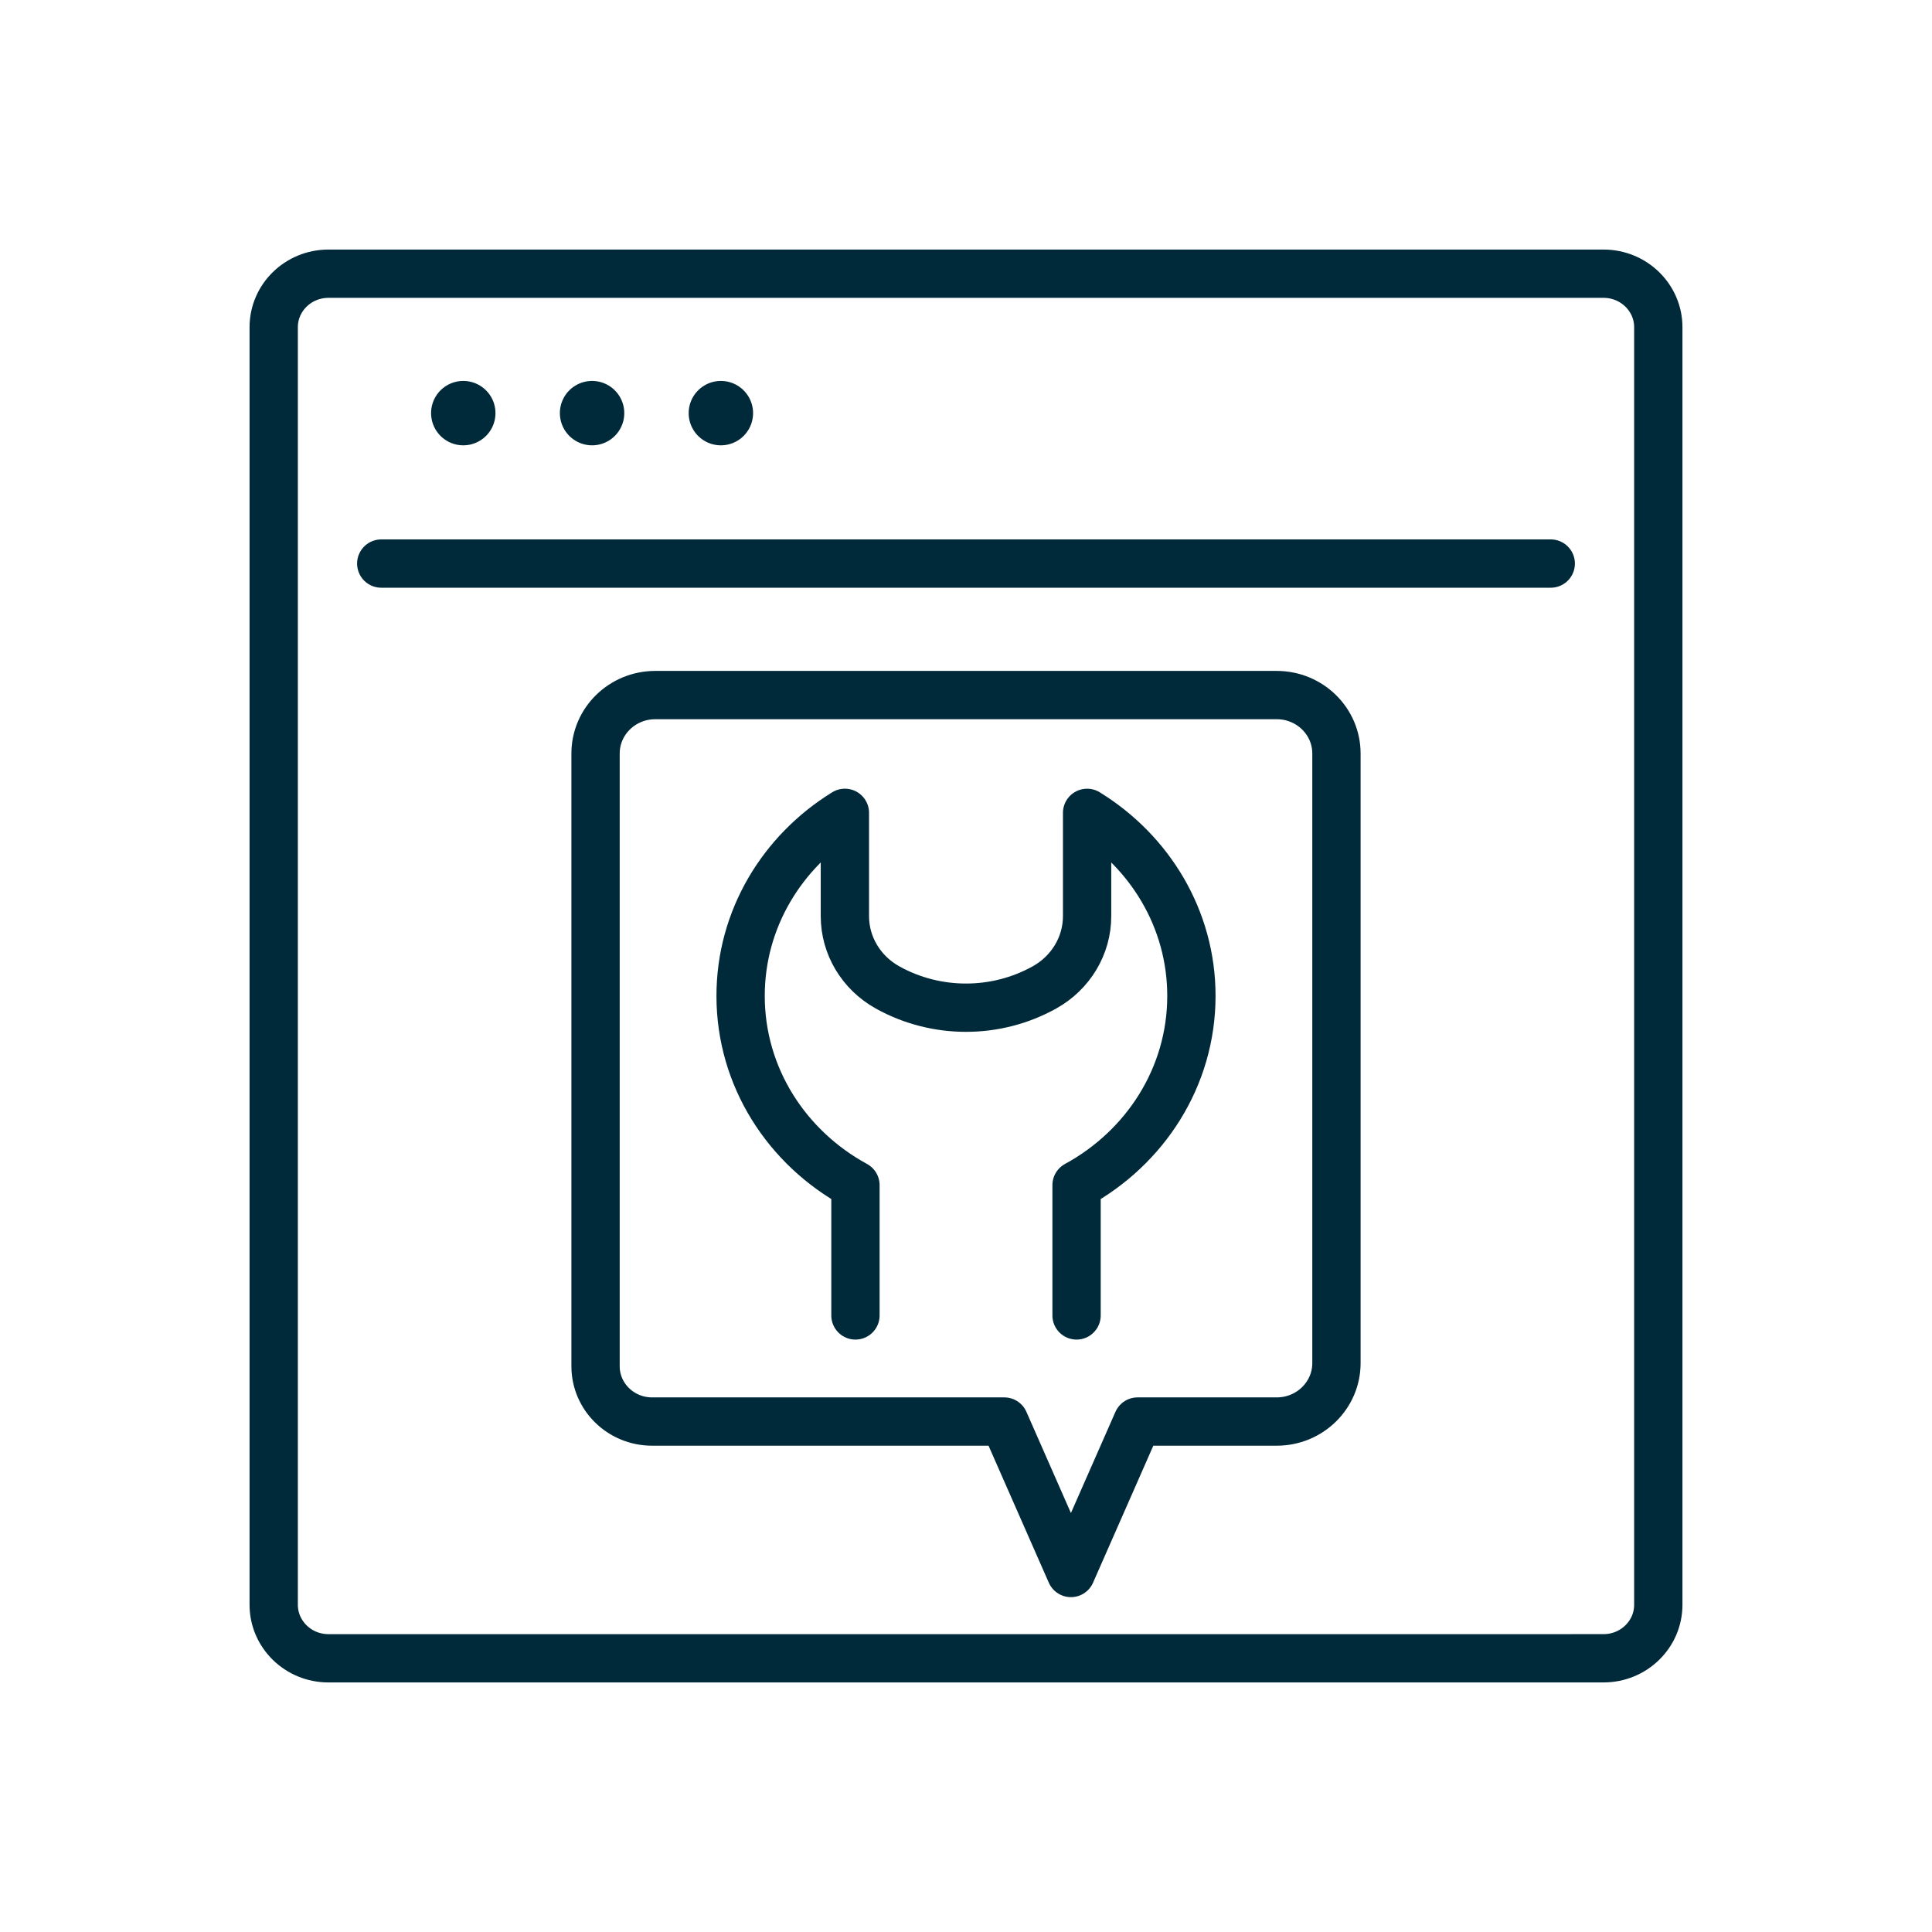 <?xml version="1.0" encoding="iso-8859-1"?>
<!-- Generator: Adobe Illustrator 26.3.1, SVG Export Plug-In . SVG Version: 6.00 Build 0)  -->
<svg version="1.1" id="Ebene_1" xmlns="http://www.w3.org/2000/svg" xmlns:xlink="http://www.w3.org/1999/xlink" x="0px" y="0px"
	 viewBox="0 0 90 90" style="enable-background:new 0 0 90 90;" xml:space="preserve">
<g>
	<path style="fill:none;stroke:#002A39;stroke-width:2.25;stroke-linecap:round;stroke-linejoin:round;stroke-miterlimit:10;" d="
		M71.278,77.25H15.3c-1.408,0-2.55-1.117-2.55-2.494V15.244c0-1.378,1.142-2.494,2.55-2.494h59.4c1.408,0,2.55,1.117,2.55,2.494
		v59.511c0,1.378-1.142,2.494-2.55,2.494L71.278,77.25L71.278,77.25z M17.76,26.253h54.48 M27.743,63.645V35.102
		c0-1.504,1.246-2.723,2.783-2.723h28.948c1.537,0,2.783,1.219,2.783,2.723v28.396c0,1.504-1.246,2.723-2.783,2.723h-6.482
		l-3.104,7.055l-3.104-7.055H30.376C28.922,66.221,27.743,65.067,27.743,63.645L27.743,63.645z M39.85,61.278v-6.069
		c-3.191-1.737-5.35-5.031-5.35-8.816c0-3.586,1.94-6.73,4.858-8.528v2.229v2.586c0,1.369,0.757,2.633,1.987,3.318l0,0
		c2.262,1.259,5.048,1.259,7.309,0l0,0c1.229-0.684,1.987-1.949,1.987-3.318v-2.586v-2.228c2.919,1.798,4.859,4.941,4.859,8.527
		c0,3.785-2.159,7.079-5.35,8.816v6.069"/>
</g>
<path style="fill:none;stroke:#002A39;stroke-width:3;stroke-linecap:round;stroke-miterlimit:10;" d="M21.581,19.245L21.581,19.245
	z"/>
<path style="fill:none;stroke:#002A39;stroke-width:3;stroke-linecap:round;stroke-miterlimit:10;" d="M27.581,19.245L27.581,19.245
	z"/>
<path style="fill:none;stroke:#002A39;stroke-width:3;stroke-linecap:round;stroke-miterlimit:10;" d="M33.581,19.245L33.581,19.245
	z"/>
</svg>